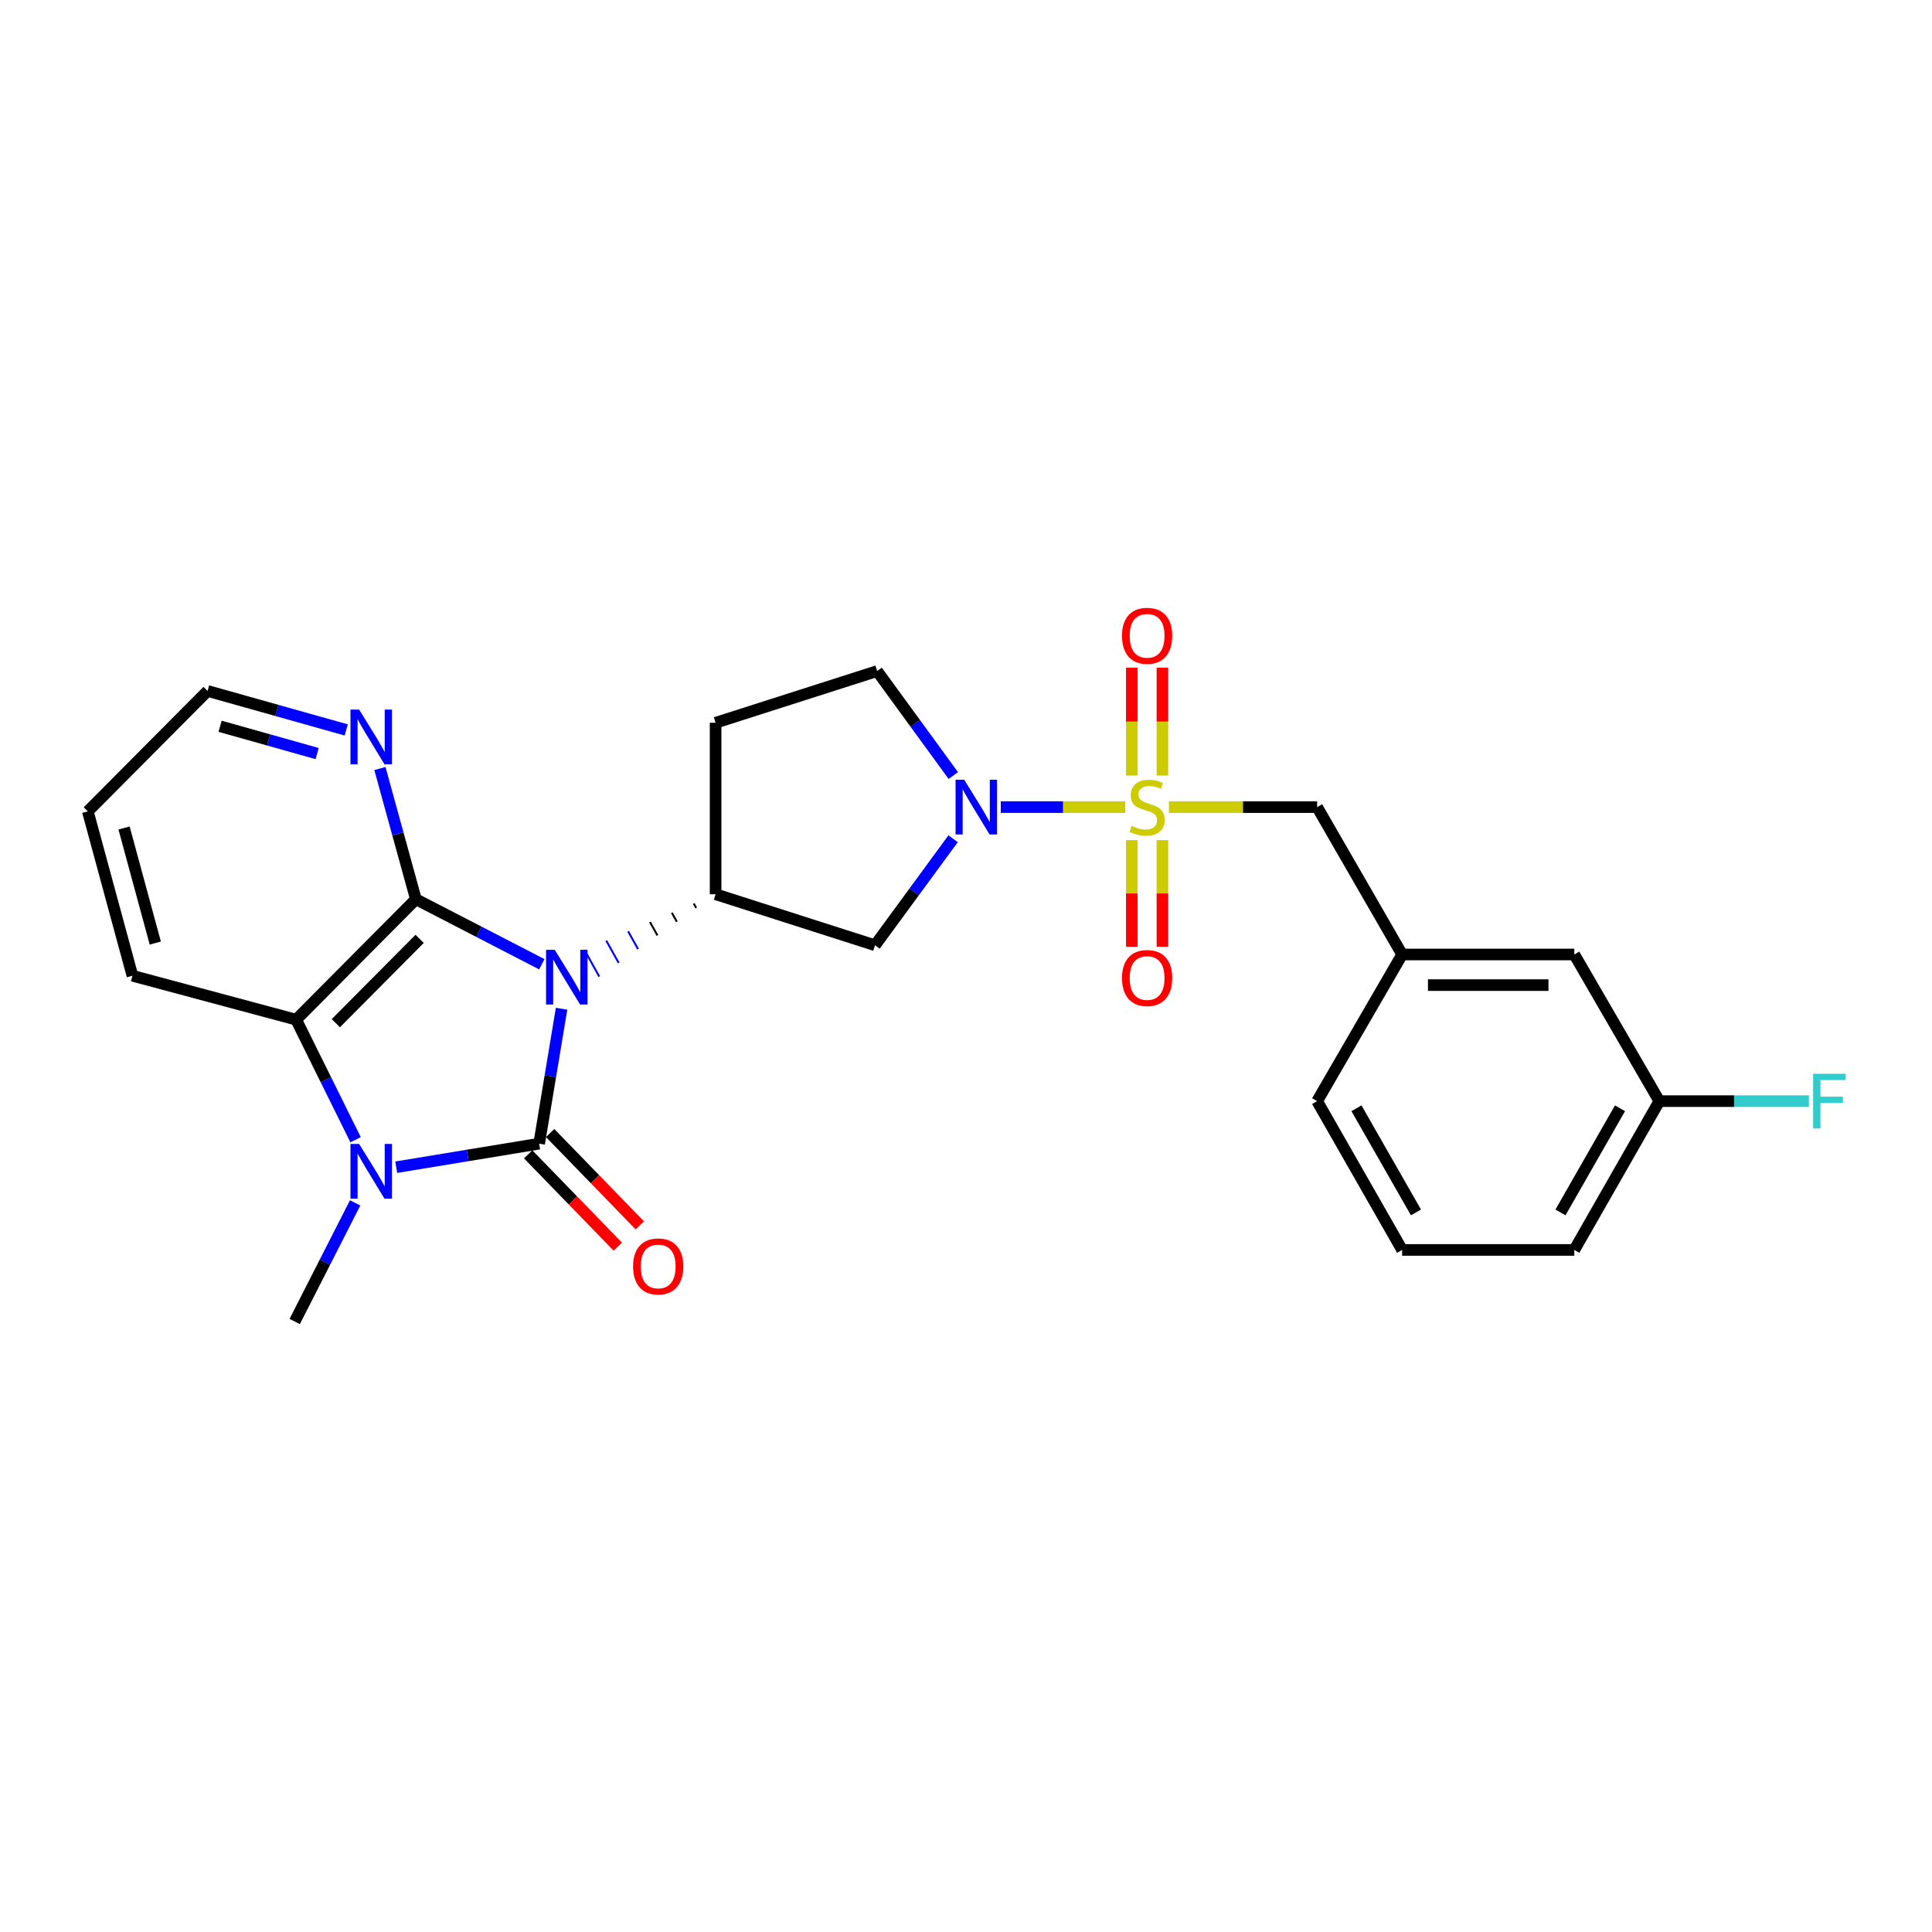 <?xml version='1.0' encoding='iso-8859-1'?>
<svg version='1.1' baseProfile='full'
              xmlns='http://www.w3.org/2000/svg'
                      xmlns:rdkit='http://www.rdkit.org/xml'
                      xmlns:xlink='http://www.w3.org/1999/xlink'
                  xml:space='preserve'
width='1000px' height='1000px' viewBox='0 0 1000 1000'>
<!-- END OF HEADER -->
<rect style='opacity:1.0;fill:#FFFFFF;stroke:none' width='1000' height='1000' x='0' y='0'> </rect>
<path class='bond-0' d='M 290.665,522.122 L 284.864,557.043' style='fill:none;fill-rule:evenodd;stroke:#0000FF;stroke-width:6px;stroke-linecap:butt;stroke-linejoin:miter;stroke-opacity:1' />
<path class='bond-0' d='M 284.864,557.043 L 279.064,591.965' style='fill:none;fill-rule:evenodd;stroke:#000000;stroke-width:6px;stroke-linecap:butt;stroke-linejoin:miter;stroke-opacity:1' />
<path class='bond-2' d='M 280.442,499.097 L 247.85,482.266' style='fill:none;fill-rule:evenodd;stroke:#0000FF;stroke-width:6px;stroke-linecap:butt;stroke-linejoin:miter;stroke-opacity:1' />
<path class='bond-2' d='M 247.85,482.266 L 215.258,465.436' style='fill:none;fill-rule:evenodd;stroke:#000000;stroke-width:6px;stroke-linecap:butt;stroke-linejoin:miter;stroke-opacity:1' />
<path class='bond-6' d='M 359.071,467.654 L 360.357,469.961' style='fill:none;fill-rule:evenodd;stroke:#000000;stroke-width:1.0px;stroke-linecap:butt;stroke-linejoin:miter;stroke-opacity:1' />
<path class='bond-6' d='M 347.75,472.451 L 350.322,477.066' style='fill:none;fill-rule:evenodd;stroke:#000000;stroke-width:1.0px;stroke-linecap:butt;stroke-linejoin:miter;stroke-opacity:1' />
<path class='bond-6' d='M 336.429,477.249 L 340.287,484.171' style='fill:none;fill-rule:evenodd;stroke:#000000;stroke-width:1.0px;stroke-linecap:butt;stroke-linejoin:miter;stroke-opacity:1' />
<path class='bond-6' d='M 325.108,482.047 L 330.252,491.276' style='fill:none;fill-rule:evenodd;stroke:#0000FF;stroke-width:1.0px;stroke-linecap:butt;stroke-linejoin:miter;stroke-opacity:1' />
<path class='bond-6' d='M 313.787,486.844 L 320.217,498.38' style='fill:none;fill-rule:evenodd;stroke:#0000FF;stroke-width:1.0px;stroke-linecap:butt;stroke-linejoin:miter;stroke-opacity:1' />
<path class='bond-6' d='M 302.466,491.642 L 310.181,505.485' style='fill:none;fill-rule:evenodd;stroke:#0000FF;stroke-width:1.0px;stroke-linecap:butt;stroke-linejoin:miter;stroke-opacity:1' />
<path class='bond-3' d='M 279.064,591.965 L 242.076,598.053' style='fill:none;fill-rule:evenodd;stroke:#000000;stroke-width:6px;stroke-linecap:butt;stroke-linejoin:miter;stroke-opacity:1' />
<path class='bond-3' d='M 242.076,598.053 L 205.088,604.142' style='fill:none;fill-rule:evenodd;stroke:#0000FF;stroke-width:6px;stroke-linecap:butt;stroke-linejoin:miter;stroke-opacity:1' />
<path class='bond-10' d='M 273.379,597.485 L 296.58,621.379' style='fill:none;fill-rule:evenodd;stroke:#000000;stroke-width:6px;stroke-linecap:butt;stroke-linejoin:miter;stroke-opacity:1' />
<path class='bond-10' d='M 296.58,621.379 L 319.781,645.273' style='fill:none;fill-rule:evenodd;stroke:#FF0000;stroke-width:6px;stroke-linecap:butt;stroke-linejoin:miter;stroke-opacity:1' />
<path class='bond-10' d='M 284.749,586.445 L 307.95,610.339' style='fill:none;fill-rule:evenodd;stroke:#000000;stroke-width:6px;stroke-linecap:butt;stroke-linejoin:miter;stroke-opacity:1' />
<path class='bond-10' d='M 307.95,610.339 L 331.151,634.233' style='fill:none;fill-rule:evenodd;stroke:#FF0000;stroke-width:6px;stroke-linecap:butt;stroke-linejoin:miter;stroke-opacity:1' />
<path class='bond-1' d='M 582.454,417.76 L 550.23,417.76' style='fill:none;fill-rule:evenodd;stroke:#CCCC00;stroke-width:6px;stroke-linecap:butt;stroke-linejoin:miter;stroke-opacity:1' />
<path class='bond-1' d='M 550.23,417.76 L 518.006,417.76' style='fill:none;fill-rule:evenodd;stroke:#0000FF;stroke-width:6px;stroke-linecap:butt;stroke-linejoin:miter;stroke-opacity:1' />
<path class='bond-8' d='M 605.024,417.76 L 643.384,417.76' style='fill:none;fill-rule:evenodd;stroke:#CCCC00;stroke-width:6px;stroke-linecap:butt;stroke-linejoin:miter;stroke-opacity:1' />
<path class='bond-8' d='M 643.384,417.76 L 681.745,417.76' style='fill:none;fill-rule:evenodd;stroke:#000000;stroke-width:6px;stroke-linecap:butt;stroke-linejoin:miter;stroke-opacity:1' />
<path class='bond-11' d='M 585.82,434.849 L 585.82,462.443' style='fill:none;fill-rule:evenodd;stroke:#CCCC00;stroke-width:6px;stroke-linecap:butt;stroke-linejoin:miter;stroke-opacity:1' />
<path class='bond-11' d='M 585.82,462.443 L 585.82,490.037' style='fill:none;fill-rule:evenodd;stroke:#FF0000;stroke-width:6px;stroke-linecap:butt;stroke-linejoin:miter;stroke-opacity:1' />
<path class='bond-11' d='M 601.668,434.849 L 601.668,462.443' style='fill:none;fill-rule:evenodd;stroke:#CCCC00;stroke-width:6px;stroke-linecap:butt;stroke-linejoin:miter;stroke-opacity:1' />
<path class='bond-11' d='M 601.668,462.443 L 601.668,490.037' style='fill:none;fill-rule:evenodd;stroke:#FF0000;stroke-width:6px;stroke-linecap:butt;stroke-linejoin:miter;stroke-opacity:1' />
<path class='bond-12' d='M 601.668,401.421 L 601.668,373.501' style='fill:none;fill-rule:evenodd;stroke:#CCCC00;stroke-width:6px;stroke-linecap:butt;stroke-linejoin:miter;stroke-opacity:1' />
<path class='bond-12' d='M 601.668,373.501 L 601.668,345.581' style='fill:none;fill-rule:evenodd;stroke:#FF0000;stroke-width:6px;stroke-linecap:butt;stroke-linejoin:miter;stroke-opacity:1' />
<path class='bond-12' d='M 585.82,401.421 L 585.82,373.501' style='fill:none;fill-rule:evenodd;stroke:#CCCC00;stroke-width:6px;stroke-linecap:butt;stroke-linejoin:miter;stroke-opacity:1' />
<path class='bond-12' d='M 585.82,373.501 L 585.82,345.581' style='fill:none;fill-rule:evenodd;stroke:#FF0000;stroke-width:6px;stroke-linecap:butt;stroke-linejoin:miter;stroke-opacity:1' />
<path class='bond-5' d='M 215.258,465.436 L 153.292,527.78' style='fill:none;fill-rule:evenodd;stroke:#000000;stroke-width:6px;stroke-linecap:butt;stroke-linejoin:miter;stroke-opacity:1' />
<path class='bond-5' d='M 217.203,485.96 L 173.827,529.601' style='fill:none;fill-rule:evenodd;stroke:#000000;stroke-width:6px;stroke-linecap:butt;stroke-linejoin:miter;stroke-opacity:1' />
<path class='bond-9' d='M 215.258,465.436 L 205.95,431.612' style='fill:none;fill-rule:evenodd;stroke:#000000;stroke-width:6px;stroke-linecap:butt;stroke-linejoin:miter;stroke-opacity:1' />
<path class='bond-9' d='M 205.95,431.612 L 196.642,397.788' style='fill:none;fill-rule:evenodd;stroke:#0000FF;stroke-width:6px;stroke-linecap:butt;stroke-linejoin:miter;stroke-opacity:1' />
<path class='bond-16' d='M 183.821,622.613 L 168.182,653.31' style='fill:none;fill-rule:evenodd;stroke:#0000FF;stroke-width:6px;stroke-linecap:butt;stroke-linejoin:miter;stroke-opacity:1' />
<path class='bond-16' d='M 168.182,653.31 L 152.543,684.007' style='fill:none;fill-rule:evenodd;stroke:#000000;stroke-width:6px;stroke-linecap:butt;stroke-linejoin:miter;stroke-opacity:1' />
<path class='bond-26' d='M 184.053,589.923 L 168.672,558.851' style='fill:none;fill-rule:evenodd;stroke:#0000FF;stroke-width:6px;stroke-linecap:butt;stroke-linejoin:miter;stroke-opacity:1' />
<path class='bond-26' d='M 168.672,558.851 L 153.292,527.78' style='fill:none;fill-rule:evenodd;stroke:#000000;stroke-width:6px;stroke-linecap:butt;stroke-linejoin:miter;stroke-opacity:1' />
<path class='bond-4' d='M 493.331,434.136 L 473.119,461.703' style='fill:none;fill-rule:evenodd;stroke:#0000FF;stroke-width:6px;stroke-linecap:butt;stroke-linejoin:miter;stroke-opacity:1' />
<path class='bond-4' d='M 473.119,461.703 L 452.908,489.269' style='fill:none;fill-rule:evenodd;stroke:#000000;stroke-width:6px;stroke-linecap:butt;stroke-linejoin:miter;stroke-opacity:1' />
<path class='bond-27' d='M 493.425,401.421 L 473.712,374.386' style='fill:none;fill-rule:evenodd;stroke:#0000FF;stroke-width:6px;stroke-linecap:butt;stroke-linejoin:miter;stroke-opacity:1' />
<path class='bond-27' d='M 473.712,374.386 L 454,347.35' style='fill:none;fill-rule:evenodd;stroke:#000000;stroke-width:6px;stroke-linecap:butt;stroke-linejoin:miter;stroke-opacity:1' />
<path class='bond-20' d='M 153.292,527.78 L 68.549,505.047' style='fill:none;fill-rule:evenodd;stroke:#000000;stroke-width:6px;stroke-linecap:butt;stroke-linejoin:miter;stroke-opacity:1' />
<path class='bond-7' d='M 370.392,462.856 L 452.908,489.269' style='fill:none;fill-rule:evenodd;stroke:#000000;stroke-width:6px;stroke-linecap:butt;stroke-linejoin:miter;stroke-opacity:1' />
<path class='bond-13' d='M 370.392,462.856 L 370.392,374.107' style='fill:none;fill-rule:evenodd;stroke:#000000;stroke-width:6px;stroke-linecap:butt;stroke-linejoin:miter;stroke-opacity:1' />
<path class='bond-15' d='M 681.745,417.76 L 725.741,494.042' style='fill:none;fill-rule:evenodd;stroke:#000000;stroke-width:6px;stroke-linecap:butt;stroke-linejoin:miter;stroke-opacity:1' />
<path class='bond-21' d='M 179.206,377.812 L 143.322,367.723' style='fill:none;fill-rule:evenodd;stroke:#0000FF;stroke-width:6px;stroke-linecap:butt;stroke-linejoin:miter;stroke-opacity:1' />
<path class='bond-21' d='M 143.322,367.723 L 107.438,357.634' style='fill:none;fill-rule:evenodd;stroke:#000000;stroke-width:6px;stroke-linecap:butt;stroke-linejoin:miter;stroke-opacity:1' />
<path class='bond-21' d='M 164.151,390.042 L 139.033,382.979' style='fill:none;fill-rule:evenodd;stroke:#0000FF;stroke-width:6px;stroke-linecap:butt;stroke-linejoin:miter;stroke-opacity:1' />
<path class='bond-21' d='M 139.033,382.979 L 113.914,375.917' style='fill:none;fill-rule:evenodd;stroke:#000000;stroke-width:6px;stroke-linecap:butt;stroke-linejoin:miter;stroke-opacity:1' />
<path class='bond-14' d='M 370.392,374.107 L 454,347.35' style='fill:none;fill-rule:evenodd;stroke:#000000;stroke-width:6px;stroke-linecap:butt;stroke-linejoin:miter;stroke-opacity:1' />
<path class='bond-17' d='M 725.741,494.042 L 814.86,494.042' style='fill:none;fill-rule:evenodd;stroke:#000000;stroke-width:6px;stroke-linecap:butt;stroke-linejoin:miter;stroke-opacity:1' />
<path class='bond-17' d='M 739.109,509.89 L 801.492,509.89' style='fill:none;fill-rule:evenodd;stroke:#000000;stroke-width:6px;stroke-linecap:butt;stroke-linejoin:miter;stroke-opacity:1' />
<path class='bond-23' d='M 725.741,494.042 L 681.745,569.945' style='fill:none;fill-rule:evenodd;stroke:#000000;stroke-width:6px;stroke-linecap:butt;stroke-linejoin:miter;stroke-opacity:1' />
<path class='bond-18' d='M 814.86,494.042 L 858.873,569.945' style='fill:none;fill-rule:evenodd;stroke:#000000;stroke-width:6px;stroke-linecap:butt;stroke-linejoin:miter;stroke-opacity:1' />
<path class='bond-19' d='M 858.873,569.945 L 897.572,569.945' style='fill:none;fill-rule:evenodd;stroke:#000000;stroke-width:6px;stroke-linecap:butt;stroke-linejoin:miter;stroke-opacity:1' />
<path class='bond-19' d='M 897.572,569.945 L 936.271,569.945' style='fill:none;fill-rule:evenodd;stroke:#33CCCC;stroke-width:6px;stroke-linecap:butt;stroke-linejoin:miter;stroke-opacity:1' />
<path class='bond-29' d='M 858.873,569.945 L 814.86,646.966' style='fill:none;fill-rule:evenodd;stroke:#000000;stroke-width:6px;stroke-linecap:butt;stroke-linejoin:miter;stroke-opacity:1' />
<path class='bond-29' d='M 838.511,573.635 L 807.702,627.55' style='fill:none;fill-rule:evenodd;stroke:#000000;stroke-width:6px;stroke-linecap:butt;stroke-linejoin:miter;stroke-opacity:1' />
<path class='bond-28' d='M 68.549,505.047 L 45.455,419.961' style='fill:none;fill-rule:evenodd;stroke:#000000;stroke-width:6px;stroke-linecap:butt;stroke-linejoin:miter;stroke-opacity:1' />
<path class='bond-28' d='M 80.379,488.133 L 64.213,428.572' style='fill:none;fill-rule:evenodd;stroke:#000000;stroke-width:6px;stroke-linecap:butt;stroke-linejoin:miter;stroke-opacity:1' />
<path class='bond-25' d='M 107.438,357.634 L 45.455,419.961' style='fill:none;fill-rule:evenodd;stroke:#000000;stroke-width:6px;stroke-linecap:butt;stroke-linejoin:miter;stroke-opacity:1' />
<path class='bond-22' d='M 725.741,646.966 L 681.745,569.945' style='fill:none;fill-rule:evenodd;stroke:#000000;stroke-width:6px;stroke-linecap:butt;stroke-linejoin:miter;stroke-opacity:1' />
<path class='bond-22' d='M 732.903,627.552 L 702.105,573.637' style='fill:none;fill-rule:evenodd;stroke:#000000;stroke-width:6px;stroke-linecap:butt;stroke-linejoin:miter;stroke-opacity:1' />
<path class='bond-24' d='M 725.741,646.966 L 814.86,646.966' style='fill:none;fill-rule:evenodd;stroke:#000000;stroke-width:6px;stroke-linecap:butt;stroke-linejoin:miter;stroke-opacity:1' />
<path  class='atom-0' d='M 287.12 491.618
L 296.4 506.618
Q 297.32 508.098, 298.8 510.778
Q 300.28 513.458, 300.36 513.618
L 300.36 491.618
L 304.12 491.618
L 304.12 519.938
L 300.24 519.938
L 290.28 503.538
Q 289.12 501.618, 287.88 499.418
Q 286.68 497.218, 286.32 496.538
L 286.32 519.938
L 282.64 519.938
L 282.64 491.618
L 287.12 491.618
' fill='#0000FF'/>
<path  class='atom-2' d='M 585.744 427.48
Q 586.064 427.6, 587.384 428.16
Q 588.704 428.72, 590.144 429.08
Q 591.624 429.4, 593.064 429.4
Q 595.744 429.4, 597.304 428.12
Q 598.864 426.8, 598.864 424.52
Q 598.864 422.96, 598.064 422
Q 597.304 421.04, 596.104 420.52
Q 594.904 420, 592.904 419.4
Q 590.384 418.64, 588.864 417.92
Q 587.384 417.2, 586.304 415.68
Q 585.264 414.16, 585.264 411.6
Q 585.264 408.04, 587.664 405.84
Q 590.104 403.64, 594.904 403.64
Q 598.184 403.64, 601.904 405.2
L 600.984 408.28
Q 597.584 406.88, 595.024 406.88
Q 592.264 406.88, 590.744 408.04
Q 589.224 409.16, 589.264 411.12
Q 589.264 412.64, 590.024 413.56
Q 590.824 414.48, 591.944 415
Q 593.104 415.52, 595.024 416.12
Q 597.584 416.92, 599.104 417.72
Q 600.624 418.52, 601.704 420.16
Q 602.824 421.76, 602.824 424.52
Q 602.824 428.44, 600.184 430.56
Q 597.584 432.64, 593.224 432.64
Q 590.704 432.64, 588.784 432.08
Q 586.904 431.56, 584.664 430.64
L 585.744 427.48
' fill='#CCCC00'/>
<path  class='atom-4' d='M 185.886 592.112
L 195.166 607.112
Q 196.086 608.592, 197.566 611.272
Q 199.046 613.952, 199.126 614.112
L 199.126 592.112
L 202.886 592.112
L 202.886 620.432
L 199.006 620.432
L 189.046 604.032
Q 187.886 602.112, 186.646 599.912
Q 185.446 597.712, 185.086 597.032
L 185.086 620.432
L 181.406 620.432
L 181.406 592.112
L 185.886 592.112
' fill='#0000FF'/>
<path  class='atom-5' d='M 499.078 403.6
L 508.358 418.6
Q 509.278 420.08, 510.758 422.76
Q 512.238 425.44, 512.318 425.6
L 512.318 403.6
L 516.078 403.6
L 516.078 431.92
L 512.198 431.92
L 502.238 415.52
Q 501.078 413.6, 499.838 411.4
Q 498.638 409.2, 498.278 408.52
L 498.278 431.92
L 494.598 431.92
L 494.598 403.6
L 499.078 403.6
' fill='#0000FF'/>
<path  class='atom-10' d='M 185.886 367.29
L 195.166 382.29
Q 196.086 383.77, 197.566 386.45
Q 199.046 389.13, 199.126 389.29
L 199.126 367.29
L 202.886 367.29
L 202.886 395.61
L 199.006 395.61
L 189.046 379.21
Q 187.886 377.29, 186.646 375.09
Q 185.446 372.89, 185.086 372.21
L 185.086 395.61
L 181.406 395.61
L 181.406 367.29
L 185.886 367.29
' fill='#0000FF'/>
<path  class='atom-11' d='M 327.677 655.499
Q 327.677 648.699, 331.037 644.899
Q 334.397 641.099, 340.677 641.099
Q 346.957 641.099, 350.317 644.899
Q 353.677 648.699, 353.677 655.499
Q 353.677 662.379, 350.277 666.299
Q 346.877 670.179, 340.677 670.179
Q 334.437 670.179, 331.037 666.299
Q 327.677 662.419, 327.677 655.499
M 340.677 666.979
Q 344.997 666.979, 347.317 664.099
Q 349.677 661.179, 349.677 655.499
Q 349.677 649.939, 347.317 647.139
Q 344.997 644.299, 340.677 644.299
Q 336.357 644.299, 333.997 647.099
Q 331.677 649.899, 331.677 655.499
Q 331.677 661.219, 333.997 664.099
Q 336.357 666.979, 340.677 666.979
' fill='#FF0000'/>
<path  class='atom-12' d='M 580.744 506.219
Q 580.744 499.419, 584.104 495.619
Q 587.464 491.819, 593.744 491.819
Q 600.024 491.819, 603.384 495.619
Q 606.744 499.419, 606.744 506.219
Q 606.744 513.099, 603.344 517.019
Q 599.944 520.899, 593.744 520.899
Q 587.504 520.899, 584.104 517.019
Q 580.744 513.139, 580.744 506.219
M 593.744 517.699
Q 598.064 517.699, 600.384 514.819
Q 602.744 511.899, 602.744 506.219
Q 602.744 500.659, 600.384 497.859
Q 598.064 495.019, 593.744 495.019
Q 589.424 495.019, 587.064 497.819
Q 584.744 500.619, 584.744 506.219
Q 584.744 511.939, 587.064 514.819
Q 589.424 517.699, 593.744 517.699
' fill='#FF0000'/>
<path  class='atom-13' d='M 580.744 329.091
Q 580.744 322.291, 584.104 318.491
Q 587.464 314.691, 593.744 314.691
Q 600.024 314.691, 603.384 318.491
Q 606.744 322.291, 606.744 329.091
Q 606.744 335.971, 603.344 339.891
Q 599.944 343.771, 593.744 343.771
Q 587.504 343.771, 584.104 339.891
Q 580.744 336.011, 580.744 329.091
M 593.744 340.571
Q 598.064 340.571, 600.384 337.691
Q 602.744 334.771, 602.744 329.091
Q 602.744 323.531, 600.384 320.731
Q 598.064 317.891, 593.744 317.891
Q 589.424 317.891, 587.064 320.691
Q 584.744 323.491, 584.744 329.091
Q 584.744 334.811, 587.064 337.691
Q 589.424 340.571, 593.744 340.571
' fill='#FF0000'/>
<path  class='atom-20' d='M 938.471 555.785
L 955.311 555.785
L 955.311 559.025
L 942.271 559.025
L 942.271 567.625
L 953.871 567.625
L 953.871 570.905
L 942.271 570.905
L 942.271 584.105
L 938.471 584.105
L 938.471 555.785
' fill='#33CCCC'/>
</svg>
